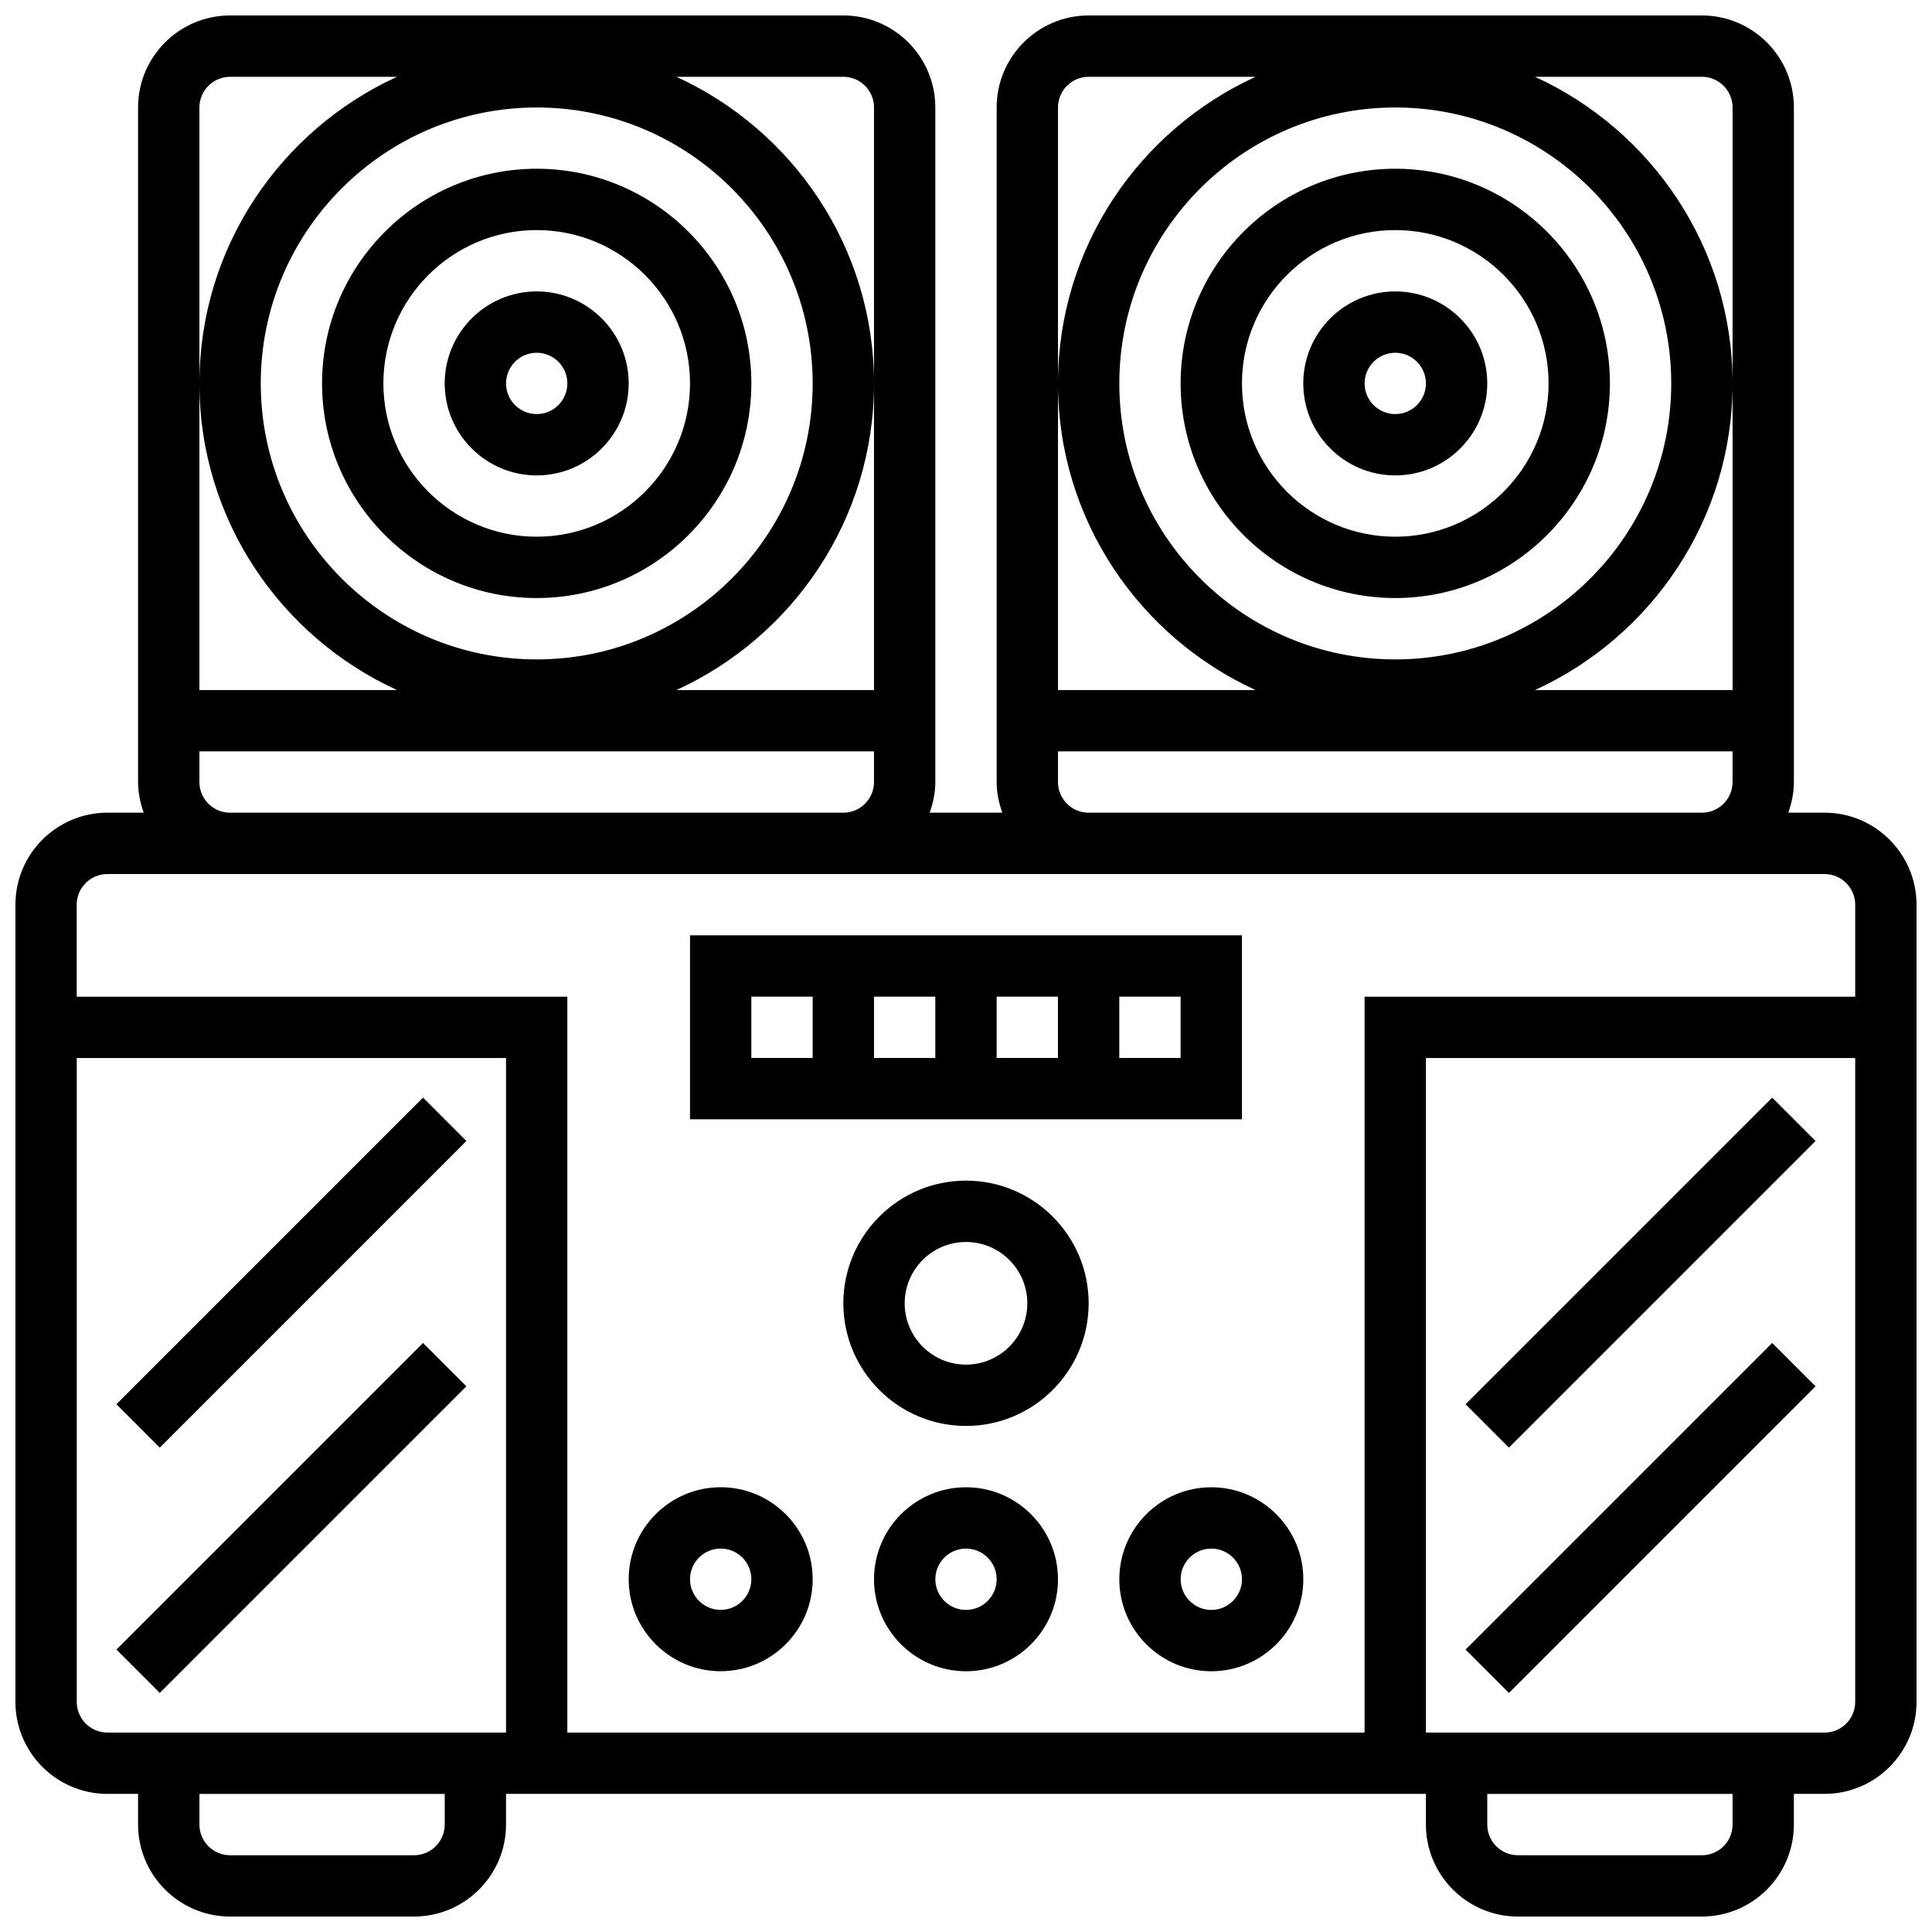 <?xml version="1.0" encoding="UTF-8"?>
<!-- Uploaded to: ICON Repo, www.svgrepo.com, Generator: ICON Repo Mixer Tools -->
<svg width="800px" height="800px" version="1.1" viewBox="144 144 512 512" xmlns="http://www.w3.org/2000/svg">
 <defs>
  <clipPath id="a">
   <path d="m148.09 148.09h503.81v503.81h-503.81z"/>
  </clipPath>
 </defs>
 <g clip-path="url(#a)">
  <path d="m627.53 359.37h-9.621c0.906-2.551 1.492-5.266 1.492-8.125v-178.77c0-13.441-10.938-24.379-24.379-24.379h-162.52c-13.441 0-24.379 10.938-24.379 24.379v178.77c0 2.859 0.586 5.574 1.496 8.125h-19.25c0.918-2.551 1.5-5.266 1.5-8.125v-178.77c0-13.441-10.938-24.379-24.379-24.379h-162.52c-13.441 0-24.379 10.938-24.379 24.379v178.77c0 2.859 0.586 5.574 1.496 8.125h-9.621c-13.441 0-24.379 10.938-24.379 24.379v211.27c0 13.441 10.938 24.379 24.379 24.379h8.125v8.125c0 13.441 10.938 24.379 24.379 24.379h48.754c13.441 0 24.379-10.938 24.379-24.379v-8.125h243.78v8.125c0 13.441 10.938 24.379 24.379 24.379h48.754c13.441 0 24.379-10.938 24.379-24.379v-8.125h8.125c13.441 0 24.379-10.938 24.379-24.379v-211.27c0-13.441-10.938-24.379-24.375-24.379zm-24.379-186.89v154.39h-52.363c30.836-14.105 52.363-45.188 52.363-81.258 0-36.07-21.527-67.152-52.363-81.258l44.238-0.004c4.484 0 8.125 3.652 8.125 8.129zm-89.387 146.27c-40.328 0-73.133-32.812-73.133-73.133 0-40.32 32.805-73.133 73.133-73.133s73.133 32.812 73.133 73.133c0 40.32-32.805 73.133-73.133 73.133zm-89.387-146.27c0-4.477 3.641-8.125 8.125-8.125h44.238c-30.836 14.105-52.363 45.188-52.363 81.258 0 36.07 21.527 67.152 52.363 81.258h-52.363zm0 178.77v-8.125h178.77v8.125c0 4.477-3.641 8.125-8.125 8.125h-162.52c-4.488 0-8.129-3.648-8.129-8.125zm-48.754-178.77v154.39h-52.363c30.836-14.105 52.363-45.188 52.363-81.258 0-36.07-21.527-67.152-52.363-81.258l44.238-0.004c4.484 0 8.125 3.652 8.125 8.129zm-89.387 146.27c-40.328 0-73.133-32.812-73.133-73.133 0-40.32 32.805-73.133 73.133-73.133s73.133 32.812 73.133 73.133c0 40.32-32.805 73.133-73.133 73.133zm-89.387-146.27c0-4.477 3.641-8.125 8.125-8.125h44.238c-30.836 14.105-52.363 45.188-52.363 81.258 0 36.07 21.527 67.152 52.363 81.258h-52.363zm0 178.77v-8.125h178.77v8.125c0 4.477-3.641 8.125-8.125 8.125h-162.52c-4.488 0-8.129-3.648-8.129-8.125zm-24.375 24.379h455.05c4.484 0 8.125 3.648 8.125 8.125v24.379h-130.02v195.02h-211.28v-195.02h-130.02v-24.379c0-4.477 3.641-8.125 8.129-8.125zm-8.129 219.4v-170.65h113.76v178.77l-105.63 0.004c-4.488 0-8.129-3.648-8.129-8.125zm97.512 32.504c0 4.477-3.641 8.125-8.125 8.125h-48.754c-4.484 0-8.125-3.648-8.125-8.125v-8.125h65.008zm341.29 0c0 4.477-3.641 8.125-8.125 8.125h-48.754c-4.484 0-8.125-3.648-8.125-8.125v-8.125h65.008zm24.379-24.379h-105.64v-178.77h113.76v170.64c0.004 4.481-3.637 8.129-8.121 8.129z"/>
 </g>
 <path d="m473.13 391.87h-146.27v48.754h146.27zm-65.008 16.254h16.25v16.25h-16.25zm-16.254 16.25h-16.25v-16.25h16.25zm-48.754-16.25h16.25v16.25h-16.25zm113.76 16.25h-16.25v-16.25h16.25z"/>
 <path d="m334.99 586.89c13.441 0 24.379-10.938 24.379-24.379s-10.938-24.379-24.379-24.379c-13.441 0-24.379 10.938-24.379 24.379s10.938 24.379 24.379 24.379zm0-32.504c4.484 0 8.125 3.648 8.125 8.125s-3.641 8.125-8.125 8.125c-4.484 0-8.125-3.648-8.125-8.125-0.004-4.477 3.637-8.125 8.125-8.125z"/>
 <path d="m400 538.14c-13.441 0-24.379 10.938-24.379 24.379 0 13.441 10.938 24.379 24.379 24.379s24.379-10.938 24.379-24.379c-0.004-13.441-10.941-24.379-24.379-24.379zm0 32.504c-4.484 0-8.125-3.648-8.125-8.125 0-4.477 3.641-8.125 8.125-8.125s8.125 3.648 8.125 8.125c0 4.477-3.641 8.125-8.125 8.125z"/>
 <path d="m440.63 562.52c0 13.441 10.938 24.379 24.379 24.379 13.441 0 24.379-10.938 24.379-24.379 0-13.441-10.938-24.379-24.379-24.379-13.441 0-24.379 10.938-24.379 24.379zm32.504 0c0 4.477-3.641 8.125-8.125 8.125-4.484 0-8.125-3.648-8.125-8.125 0-4.477 3.641-8.125 8.125-8.125 4.484-0.004 8.125 3.644 8.125 8.125z"/>
 <path d="m513.76 188.72c-31.359 0-56.883 25.516-56.883 56.883 0 31.367 25.523 56.883 56.883 56.883s56.883-25.516 56.883-56.883c0-31.367-25.523-56.883-56.883-56.883zm0 97.512c-22.402 0-40.629-18.227-40.629-40.629 0-22.402 18.227-40.629 40.629-40.629 22.402 0 40.629 18.227 40.629 40.629 0 22.402-18.227 40.629-40.629 40.629z"/>
 <path d="m513.76 221.23c-13.441 0-24.379 10.938-24.379 24.379 0 13.441 10.938 24.379 24.379 24.379 13.441 0 24.379-10.938 24.379-24.379 0-13.441-10.938-24.379-24.379-24.379zm0 32.504c-4.484 0-8.125-3.648-8.125-8.125 0-4.477 3.641-8.125 8.125-8.125s8.125 3.648 8.125 8.125c0 4.477-3.641 8.125-8.125 8.125z"/>
 <path d="m400 456.88c-17.926 0-32.504 14.578-32.504 32.504 0 17.926 14.578 32.504 32.504 32.504s32.504-14.578 32.504-32.504c0-17.926-14.578-32.504-32.504-32.504zm0 48.758c-8.965 0-16.25-7.289-16.25-16.25 0-8.965 7.289-16.25 16.25-16.25 8.965 0 16.25 7.289 16.25 16.25 0 8.961-7.289 16.25-16.25 16.25z"/>
 <path d="m286.23 188.72c-31.359 0-56.883 25.516-56.883 56.883 0 31.367 25.523 56.883 56.883 56.883s56.883-25.516 56.883-56.883c0-31.367-25.523-56.883-56.883-56.883zm0 97.512c-22.402 0-40.629-18.227-40.629-40.629 0-22.402 18.227-40.629 40.629-40.629s40.629 18.227 40.629 40.629c0 22.402-18.227 40.629-40.629 40.629z"/>
 <path d="m286.23 221.23c-13.441 0-24.379 10.938-24.379 24.379 0 13.441 10.938 24.379 24.379 24.379s24.379-10.938 24.379-24.379c0-13.441-10.938-24.379-24.379-24.379zm0 32.504c-4.484 0-8.125-3.648-8.125-8.125 0-4.477 3.641-8.125 8.125-8.125s8.125 3.648 8.125 8.125c0 4.477-3.641 8.125-8.125 8.125z"/>
 <path d="m532.39 516.14 81.258-81.258 11.492 11.492-81.258 81.258z"/>
 <path d="m532.39 581.15 81.258-81.258 11.492 11.492-81.258 81.258z"/>
 <path d="m174.85 516.14 81.258-81.258 11.492 11.492-81.258 81.258z"/>
 <path d="m174.85 581.15 81.258-81.258 11.492 11.492-81.258 81.258z"/>
</svg>